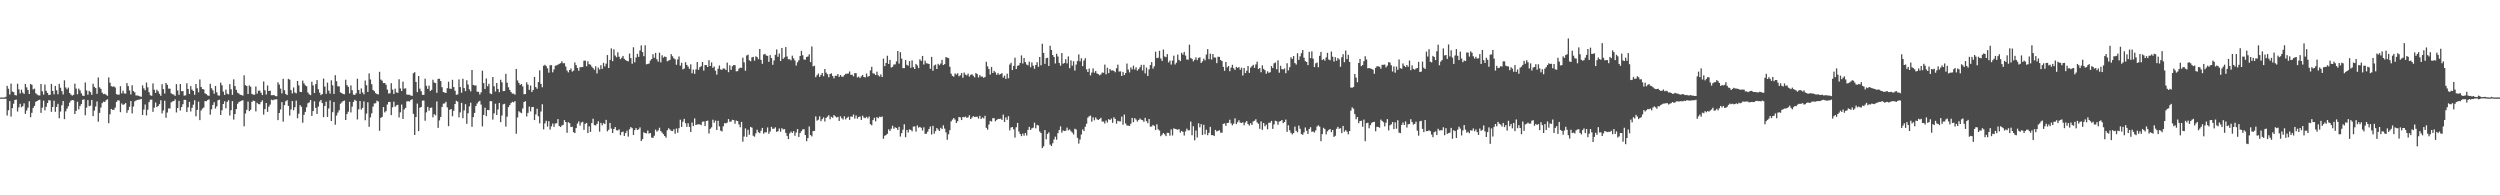 <?xml version="1.0" encoding="UTF-8"?>
<svg xmlns="http://www.w3.org/2000/svg" width="1920" height="150">
  <path d="M0 74.880h1v1.000H0zM1 74.897h1v1.000H1zM2 74.881h1v1.000H2zM3 74.855h1v1.000H3zM4 74.344h1v1.456H4zM5 65.966h1v22.747H5zM6 68.166h1v16.498H6zM7 72.542h1v5.148H7zM8 64.183h1v25.359H8zM9 70.304h1v12.717H9zM10 70.779h1v8.885H10zM11 73.027h1v3.702H11zM12 73.310h1v3.177H12zM13 64.315h1v21.359H13zM14 68.598h1v13.875H14zM15 71.716h1v8.008H15zM16 68.889h1v13.422H16zM17 71.140h1v10.355H17zM18 72.160h1v7.186H18zM19 64.481h1v22.980H19zM20 67.077h1v17.828H20zM21 69.102h1v13.593H21zM22 72.199h1v5.571H22zM23 64.511h1v25.521H23zM24 65.147h1v21.494H24zM25 68.643h1v14.271H25zM26 68.051h1v13.292H26zM27 71.644h1v6.556H27zM28 72.565h1v5.041H28zM29 73.227h1v3.711H29zM30 73.326h1v3.286H30zM31 64.477h1v22.193H31zM32 70.112h1v12.646H32zM33 72.641h1v4.656H33zM34 64.934h1v19.778H34zM35 69.753h1v12.250H35zM36 71.356h1v7.792H36zM37 73.026h1v3.932H37zM38 72.746h1v4.407H38zM39 64.396h1v21.470H39zM40 69.821h1v12.353H40zM41 72.423h1v4.902H41zM42 66.004h1v19.855H42zM43 69.348h1v12.702H43zM44 72.405h1v7.324H44zM45 64.415h1v26.365H45zM46 67.392h1v18.250H46zM47 70.005h1v10.852H47zM48 72.530h1v5.062H48zM49 61.678h1v29.842H49zM50 67.149h1v18.358H50zM51 68.594h1v14.844H51zM52 67.286h1v14.325H52zM53 71.435h1v7.353H53zM54 72.652h1v4.667H54zM55 73.427h1v3.411H55zM56 72.810h1v4.243H56zM57 64.282h1v23.331H57zM58 68.067h1v17.080H58zM59 72.400h1v5.746H59zM60 68.046h1v15.953H60zM61 69.440h1v12.026H61zM62 71.672h1v8.256H62zM63 73.432h1v3.196H63zM64 73.663h1v2.686H64zM65 63.377h1v25.146H65zM66 69.436h1v13.234H66zM67 72.746h1v4.132H67zM68 69.744h1v11.827H68zM69 70.773h1v10.310H69zM70 72.821h1v3.965H70zM71 64.308h1v24.901H71zM72 66.729h1v18.228H72zM73 67.657h1v14.135H73zM74 72.055h1v5.853H74zM75 59.532h1v33.908H75zM76 67.088h1v19.608H76zM77 68.273h1v14.321H77zM78 71.143h1v8.049H78zM79 72.310h1v5.711H79zM80 72.041h1v6.311H80zM81 72.739h1v4.199H81zM82 73.557h1v2.755H82zM83 59.455h1v35.170H83zM84 63.471h1v24.346H84zM85 66.178h1v17.485H85zM86 66.616h1v17.746H86zM87 66.319h1v17.999H87zM88 67.178h1v15.437H88zM89 72.277h1v5.983H89zM90 72.763h1v4.265H90zM91 72.637h1v4.567H91zM92 66.225h1v19.935H92zM93 71.736h1v7.705H93zM94 69.609h1v11.001H94zM95 71.745h1v8.304H95zM96 71.957h1v7.179H96zM97 63.794h1v22.816H97zM98 66.172h1v18.422H98zM99 69.466h1v12.488H99zM100 72.513h1v5.062H100zM101 65.466h1v21.688H101zM102 69.963h1v11.832H102zM103 70.897h1v6.967H103zM104 73.339h1v3.827H104zM105 73.313h1v3.412H105zM106 73.554h1v3.024H106zM107 74.053h1v2.279H107zM108 74.334h1v1.603H108zM109 65.566h1v22.784H109zM110 67.864h1v16.292H110zM111 69.331h1v10.886H111zM112 63.423h1v25.259H112zM113 67.086h1v17.201H113zM114 70.808h1v7.631H114zM115 73.163h1v3.447H115zM116 73.592h1v2.926H116zM117 64.038h1v21.890H117zM118 68.879h1v13.802H118zM119 71.336h1v7.434H119zM120 68.863h1v13.418H120zM121 70.152h1v11.274H121zM122 72.014h1v8.015H122zM123 73.562h1v3.432H123zM124 64.661h1v22.454H124zM125 68.396h1v16.383H125zM126 71.811h1v5.539H126zM127 63.749h1v26.735H127zM128 65.129h1v21.276H128zM129 68.026h1v15.265H129zM130 68.114h1v15.163H130zM131 71.693h1v6.936H131zM132 72.370h1v5.578H132zM133 72.679h1v4.883H133zM134 73.618h1v2.701H134zM135 64.605h1v21.747H135zM136 69.452h1v13.490H136zM137 72.822h1v4.620H137zM138 64.514h1v20.393H138zM139 70.019h1v12.192H139zM140 69.942h1v10.079H140zM141 73.462h1v3.165H141zM142 73.215h1v3.548H142zM143 63.943h1v22.110H143zM144 68.286h1v14.159H144zM145 72.122h1v6.090H145zM146 66.140h1v19.469H146zM147 68.781h1v14.020H147zM148 69.902h1v10.497H148zM149 72.783h1v4.201H149zM150 64.500h1v24.862H150zM151 67.778h1v16.585H151zM152 70.927h1v7.145H152zM153 61.052h1v31.229H153zM154 66.794h1v18.057H154zM155 68.398h1v14.989H155zM156 68.679h1v13.907H156zM157 71.696h1v5.948H157zM158 72.284h1v5.423H158zM159 73.249h1v3.617H159zM160 73.630h1v2.652H160zM161 64.356h1v23.721H161zM162 67.773h1v16.195H162zM163 69.378h1v11.233H163zM164 72.008h1v6.498H164zM165 66.062h1v17.322H165zM166 70.912h1v10.736H166zM167 73.275h1v3.725H167zM168 73.416h1v3.200H168zM169 63.434h1v24.890H169zM170 65.496h1v19.186H170zM171 70.358h1v9.537H171zM172 72.922h1v4.857H172zM173 68.820h1v14.385H173zM174 71.995h1v6.262H174zM175 72.432h1v4.536H175zM176 64.621h1v24.090H176zM177 68.555h1v16.053H177zM178 72.789h1v4.885H178zM179 60.938h1v30.931H179zM180 66.129h1v21.473H180zM181 69.030h1v14.774H181zM182 71.197h1v8.513H182zM183 71.845h1v6.609H183zM184 72.733h1v5.115H184zM185 73.027h1v4.324H185zM186 73.426h1v3.516H186zM187 57.850h1v39.181H187zM188 65.440h1v21.774H188zM189 65.980h1v18.328H189zM190 72.169h1v5.864H190zM191 65.634h1v19.710H191zM192 66.592h1v17.724H192zM193 72.095h1v6.113H193zM194 72.703h1v4.580H194zM195 72.778h1v4.843H195zM196 66.417h1v19.155H196zM197 71.861h1v7.067H197zM198 69.649h1v10.307H198zM199 69.606h1v10.454H199zM200 71.217h1v7.043H200zM201 73.006h1v4.068H201zM202 62.576h1v25.431H202zM203 69.335h1v14.442H203zM204 72.614h1v6.478H204zM205 65.657h1v20.271H205zM206 69.864h1v12.054H206zM207 69.646h1v10.710H207zM208 73.118h1v3.428H208zM209 73.106h1v3.902H209zM210 72.988h1v3.547H210zM211 73.806h1v2.556H211zM212 73.933h1v2.327H212zM213 63.161h1v29.097H213zM214 64.903h1v21.899H214zM215 68.023h1v16.025H215zM216 71.749h1v6.677H216zM217 60.531h1v32.925H217zM218 69.275h1v11.483H218zM219 72.153h1v5.601H219zM220 72.993h1v3.981H220zM221 60.536h1v20.806H221zM222 61.193h1v27.582H222zM223 69.201h1v14.892H223zM224 71.806h1v5.822H224zM225 67.152h1v17.508H225zM226 71.086h1v11.238H226zM227 71.687h1v5.581H227zM228 62.141h1v28.672H228zM229 65.578h1v21.716H229zM230 70.574h1v10.147H230zM231 70.685h1v11.330H231zM232 61.884h1v32.384H232zM233 64.061h1v24.140H233zM234 65.540h1v20.355H234zM235 66.251h1v16.146H235zM236 71.021h1v8.268H236zM237 72.417h1v6.227H237zM238 73.072h1v3.797H238zM239 62.758h1v26.258H239zM240 65.562h1v19.729H240zM241 71.446h1v6.395H241zM242 64.632h1v18.269H242zM243 61.495h1v26.055H243zM244 68.485h1v13.347H244zM245 71.194h1v6.818H245zM246 73.068h1v3.676H246zM247 72.243h1v6.910H247zM248 60.307h1v29.692H248zM249 66.485h1v14.855H249zM250 72.016h1v6.047H250zM251 63.445h1v26.361H251zM252 69.583h1v13.701H252zM253 71.876h1v5.224H253zM254 61.682h1v31.318H254zM255 65.552h1v20.633H255zM256 72.160h1v6.167H256zM257 57.737h1v38.061H257zM258 62.418h1v26.299H258zM259 66.240h1v20.214H259zM260 66.330h1v18.333H260zM261 70.944h1v8.729H261zM262 71.520h1v7.130H262zM263 72.177h1v5.511H263zM264 72.385h1v4.856H264zM265 61.232h1v30.920H265zM266 65.323h1v22.269H266zM267 66.727h1v19.061H267zM268 71.722h1v6.534H268zM269 65.594h1v20.785H269zM270 69.322h1v12.562H270zM271 72.671h1v5.629H271zM272 72.900h1v3.768H272zM273 71.647h1v5.748H273zM274 60.455h1v31.303H274zM275 69.143h1v14.812H275zM276 72.062h1v5.494H276zM277 67.915h1v16.260H277zM278 70.989h1v11.828H278zM279 72.468h1v5.407H279zM280 61.868h1v30.500H280zM281 65.466h1v21.767H281zM282 70.601h1v7.982H282zM283 56.380h1v40.979H283zM284 61.042h1v29.096H284zM285 64.658h1v22.363H285zM286 69.057h1v12.850H286zM287 69.985h1v9.454H287zM288 71.523h1v7.782H288zM289 72.228h1v5.073H289zM290 72.521h1v5.451H290zM291 55.155h1v45.277H291zM292 61.094h1v29.428H292zM293 61.935h1v27.803H293zM294 63.801h1v18.407H294zM295 63.720h1v22.595H295zM296 65.063h1v20.269H296zM297 68.823h1v11.434H297zM298 71.855h1v6.492H298zM299 71.617h1v6.601H299zM300 63.914h1v24.498H300zM301 68.802h1v13.648H301zM302 72.180h1v5.884H302zM303 68.073h1v13.923H303zM304 70.956h1v9.988H304zM305 71.306h1v9.183H305zM306 60.870h1v29.334H306zM307 67.952h1v18.337H307zM308 69.865h1v10.440H308zM309 62.704h1v28.625H309zM310 68.110h1v15.946H310zM311 67.815h1v15.008H311zM312 72.615h1v5.259H312zM313 72.773h1v4.910H313zM314 72.749h1v5.270H314zM315 73.326h1v3.539H315zM316 73.611h1v2.622H316zM317 56.205h1v31.220H317zM318 55.430h1v48.233H318zM319 62.911h1v26.964H319zM320 70.739h1v8.841H320zM321 58.354h1v42.367H321zM322 68.103h1v14.630H322zM323 70.027h1v12.133H323zM324 72.847h1v4.463H324zM325 72.836h1v4.383H325zM326 60.439h1v32.273H326zM327 65.886h1v20.372H327zM328 68.237h1v13.840H328zM329 65.753h1v19.223H329zM330 69.926h1v12.983H330zM331 68.944h1v13.654H331zM332 61.220h1v28.876H332zM333 63.345h1v24.350H333zM334 63.853h1v24.717H334zM335 71.264h1v6.656H335zM336 60.644h1v37.570H336zM337 60.464h1v31.988H337zM338 62.270h1v27.553H338zM339 66.987h1v15.149H339zM340 70.711h1v8.894H340zM341 71.085h1v8.335H341zM342 71.416h1v6.792H342zM343 67.681h1v14.815H343zM344 62.706h1v34.200H344zM345 68.026h1v16.284H345zM346 68.265h1v15.422H346zM347 61.279h1v28.028H347zM348 66.844h1v18.210H348zM349 69.706h1v10.147H349zM350 72.798h1v4.625H350zM351 72.473h1v5.618H351zM352 60.979h1v29.189H352zM353 66.890h1v19.425H353zM354 71.244h1v7.756H354zM355 60.453h1v30.328H355zM356 67.627h1v17.231H356zM357 69.984h1v10.016H357zM358 61.631h1v33.506H358zM359 64.908h1v22.098H359zM360 68.596h1v13.116H360zM361 70.188h1v8.717H361zM362 53.747h1v43.647H362zM363 65.244h1v24.723H363zM364 65.636h1v21.102H364zM365 65.612h1v15.861H365zM366 70.378h1v9.162H366zM367 70.530h1v7.622H367zM368 72.542h1v4.873H368zM369 70.919h1v9.401H369zM370 54.250h1v42.836H370zM371 63.810h1v24.453H371zM372 68.290h1v14.385H372zM373 60.265h1v28.998H373zM374 66.275h1v18.198H374zM375 64.377h1v20.251H375zM376 71.744h1v5.932H376zM377 72.284h1v5.415H377zM378 59.112h1v32.732H378zM379 66.245h1v20.855H379zM380 70.303h1v9.384H380zM381 63.751h1v24.557H381zM382 68.301h1v15.764H382zM383 70.787h1v8.339H383zM384 61.225h1v32.646H384zM385 63.156h1v25.588H385zM386 70.007h1v10.096H386zM387 69.813h1v9.883H387zM388 56.730h1v40.489H388zM389 63.542h1v26.077H389zM390 67.035h1v15.268H390zM391 69.087h1v11.665H391zM392 70.729h1v8.432H392zM393 71.891h1v6.275H393zM394 71.861h1v6.739H394zM395 72.720h1v4.964H395zM396 52.940h1v49.784H396zM397 61.740h1v28.463H397zM398 63.665h1v21.802H398zM399 65.210h1v21.110H399zM400 64.529h1v22.395H400zM401 66.386h1v16.895H401zM402 72.346h1v5.967H402zM403 72.246h1v5.465H403zM404 63.194h1v26.253H404zM405 65.037h1v21.651H405zM406 69.043h1v12.830H406zM407 65.715h1v19.859H407zM408 70.643h1v11.594H408zM409 69.144h1v12.986H409zM410 59.090h1v33.113H410zM411 66.860h1v20.994H411zM412 68.157h1v15.353H412zM413 63.047h1v26.265H413zM414 54.004h1v40.752H414zM415 64.413h1v21.253H415zM416 67.017h1v13.066H416zM417 50.479h1v48.904H417zM418 49.786h1v44.997H418zM419 50.774h1v41.984H419zM420 52.497h1v44.745H420zM421 55.794h1v37.286H421zM422 50.128h1v49.340H422zM423 50.030h1v46.970H423zM424 55.551h1v39.319H424zM425 53.291h1v44.143H425zM426 50.443h1v44.451H426zM427 50.207h1v44.454H427zM428 49.674h1v41.798H428zM429 49.029h1v47.715H429zM430 48.520h1v49.062H430zM431 47.040h1v49.386H431zM432 48.599h1v47.223H432zM433 48.535h1v43.721H433zM434 51.077h1v42.608H434zM435 54.158h1v47.854H435zM436 55.593h1v38.234H436zM437 53.764h1v40.784H437zM438 52.557h1v45.045H438zM439 54.974h1v42.388H439zM440 54.296h1v47.238H440zM441 47.908h1v54.271H441zM442 50.096h1v48.241H442zM443 52.218h1v42.732H443zM444 54.316h1v38.914H444zM445 51.618h1v44.833H445zM446 51.617h1v42.489H446zM447 51.420h1v42.109H447zM448 46.570h1v53.185H448zM449 46.518h1v48.637H449zM450 50.902h1v43.531H450zM451 47.031h1v55.172H451zM452 49.288h1v47.732H452zM453 49.649h1v51.675H453zM454 51.155h1v43.373H454zM455 52.346h1v38.856H455zM456 53.566h1v42.524H456zM457 50.901h1v45.463H457zM458 56.359h1v38.798H458zM459 51.901h1v41.290H459zM460 53.416h1v47.683H460zM461 50.097h1v44.284H461zM462 52.877h1v43.374H462zM463 48.218h1v46.422H463zM464 51.019h1v44.258H464zM465 48.882h1v43.197H465zM466 42.273h1v58.565H466zM467 52.235h1v47.422H467zM468 45.974h1v48.487H468zM469 37.187h1v61.598H469zM470 46.966h1v55.242H470zM471 37.928h1v61.141H471zM472 42.650h1v54.939H472zM473 43.993h1v56.059H473zM474 40.187h1v60.026H474zM475 43.547h1v55.820H475zM476 45.488h1v58.353H476zM477 44.328h1v57.147H477zM478 42.951h1v58.103H478zM479 45.188h1v59.187H479zM480 46.133h1v56.016H480zM481 46.817h1v53.533H481zM482 47.113h1v57.801H482zM483 41.113h1v58.182H483zM484 44.631h1v52.954H484zM485 48.963h1v49.476H485zM486 36.293h1v67.409H486zM487 47.864h1v52.073H487zM488 44.162h1v54.180H488zM489 41.362h1v58.497H489zM490 43.687h1v55.626H490zM491 38.764h1v59.104H491zM492 34.855h1v73.437H492zM493 39.971h1v66.880H493zM494 43.175h1v58.448H494zM495 34.768h1v67.409H495zM496 49.406h1v53.068H496zM497 49.085h1v51.151H497zM498 48.807h1v53.774H498zM499 46.468h1v55.676H499zM500 45.349h1v60.269H500zM501 41.634h1v64.279H501zM502 44.353h1v59.898H502zM503 40.586h1v58.923H503zM504 45.540h1v55.542H504zM505 47.350h1v52.781H505zM506 40.461h1v57.641H506zM507 47.918h1v52.742H507zM508 42.446h1v59.412H508zM509 44.172h1v58.909H509zM510 43.384h1v61.069H510zM511 43.771h1v61.962H511zM512 47.076h1v52.998H512zM513 46.518h1v51.983H513zM514 45.997h1v53.481H514zM515 41.576h1v58.862H515zM516 43.187h1v57.498H516zM517 44.768h1v54.527H517zM518 45.561h1v57.140H518zM519 49.696h1v48.995H519zM520 45.689h1v56.263H520zM521 43.381h1v55.076H521zM522 50.417h1v41.540H522zM523 48.223h1v49.283H523zM524 53.251h1v40.257H524zM525 52.623h1v38.692H525zM526 47.766h1v46.850H526zM527 49.894h1v47.564H527zM528 51.160h1v43.522H528zM529 52.887h1v44.603H529zM530 49.387h1v51.982H530zM531 56.285h1v37.829H531zM532 53.452h1v43.394H532zM533 56.749h1v34.219H533zM534 53.321h1v42.674H534zM535 47.671h1v47.943H535zM536 53.630h1v41.817H536zM537 51.552h1v44.008H537zM538 50.836h1v45.278H538zM539 47.618h1v45.895H539zM540 54.228h1v39.043H540zM541 49.937h1v46.897H541zM542 50.047h1v42.865H542zM543 51.465h1v41.166H543zM544 46.236h1v56.297H544zM545 50.673h1v48.269H545zM546 47.905h1v49.869H546zM547 52.091h1v39.874H547zM548 51.095h1v43.171H548zM549 54.253h1v38.345H549zM550 57.274h1v42.583H550zM551 52.771h1v40.027H551zM552 50.253h1v46.803H552zM553 53.346h1v46.960H553zM554 53.555h1v47.417H554zM555 52.553h1v44.461H555zM556 52.671h1v41.950H556zM557 53.773h1v41.001H557zM558 48.075h1v46.066H558zM559 55.437h1v36.015H559zM560 50.180h1v43.379H560zM561 53.633h1v39.690H561zM562 50.876h1v41.140H562zM563 49.930h1v42.344H563zM564 50.058h1v44.993H564zM565 54.805h1v37.833H565zM566 54.624h1v38.339H566zM567 52.685h1v42.861H567zM568 51.951h1v45.799H568zM569 52.105h1v41.515H569zM570 44.281h1v64.500H570zM571 47.859h1v56.975H571zM572 54.309h1v44.291H572zM573 42.590h1v62.523H573zM574 41.974h1v57.733H574zM575 46.315h1v57.174H575zM576 47.051h1v50.455H576zM577 44.030h1v54.003H577zM578 43.654h1v60.610H578zM579 46.586h1v58.354H579zM580 43.276h1v59.172H580zM581 43.889h1v55.747H581zM582 45.459h1v56.086H582zM583 37.636h1v64.669H583zM584 46.001h1v54.402H584zM585 48.983h1v49.278H585zM586 41.884h1v60.778H586zM587 41.335h1v60.263H587zM588 42.591h1v59.022H588zM589 42.885h1v54.987H589zM590 47.506h1v55.228H590zM591 42.322h1v58.708H591zM592 44.598h1v52.825H592zM593 49.742h1v49.226H593zM594 46.430h1v52.345H594zM595 42.107h1v55.697H595zM596 37.981h1v63.311H596zM597 43.629h1v57.130H597zM598 41.092h1v57.579H598zM599 46.868h1v54.317H599zM600 36.818h1v61.627H600zM601 45.168h1v54.247H601zM602 44.073h1v55.107H602zM603 36.147h1v65.909H603zM604 43.374h1v60.957H604zM605 45.501h1v61.315H605zM606 45.541h1v56.894H606zM607 46.354h1v54.740H607zM608 42.740h1v59.420H608zM609 44.814h1v55.918H609zM610 46.457h1v57.783H610zM611 50.354h1v51.414H611zM612 47.811h1v51.336H612zM613 46.294h1v58.895H613zM614 43.021h1v59.188H614zM615 39.091h1v61.696H615zM616 42.432h1v56.966H616zM617 45.673h1v53.560H617zM618 45.881h1v57.846H618zM619 43.720h1v64.706H619zM620 43.421h1v62.612H620zM621 41.729h1v55.398H621zM622 47.686h1v56.111H622zM623 35.700h1v69.072H623zM624 50.929h1v49.792H624zM625 50.465h1v50.043H625zM626 59.266h1v30.104H626zM627 57.765h1v34.914H627zM628 56.496h1v35.443H628zM629 58.977h1v30.367H629zM630 57.533h1v35.562H630zM631 56.065h1v35.420H631zM632 58.512h1v31.627H632zM633 53.011h1v40.342H633zM634 55.805h1v34.696H634zM635 57.009h1v32.603H635zM636 59.338h1v29.161H636zM637 56.831h1v34.759H637zM638 56.336h1v33.351H638zM639 58.328h1v32.115H639zM640 60.160h1v28.192H640zM641 58.211h1v31.154H641zM642 58.200h1v32.029H642zM643 56.866h1v32.870H643zM644 59.110h1v33.743H644zM645 57.616h1v31.738H645zM646 58.829h1v32.018H646zM647 58.940h1v32.789H647zM648 57.665h1v31.659H648zM649 56.755h1v34.939H649zM650 56.569h1v33.928H650zM651 56.489h1v33.163H651zM652 54.884h1v37.155H652zM653 57.483h1v31.945H653zM654 57.345h1v32.376H654zM655 58.611h1v29.372H655zM656 56.096h1v35.002H656zM657 56.274h1v32.410H657zM658 59.491h1v31.651H658zM659 58.830h1v31.043H659zM660 59.946h1v29.477H660zM661 58.551h1v33.554H661zM662 57.552h1v31.290H662zM663 59.145h1v31.170H663zM664 59.417h1v31.336H664zM665 56.423h1v33.337H665zM666 58.916h1v32.004H666zM667 58.358h1v31.165H667zM668 54.076h1v41.329H668zM669 51.315h1v44.888H669zM670 56.338h1v35.864H670zM671 56.588h1v33.875H671zM672 57.670h1v35.517H672zM673 55.022h1v34.917H673zM674 57.795h1v33.018H674zM675 58.738h1v30.873H675zM676 57.129h1v32.823H676zM677 59.141h1v30.370H677zM678 44.982h1v61.619H678zM679 50.785h1v53.532H679zM680 48.320h1v55.349H680zM681 42.811h1v59.958H681zM682 49.092h1v50.254H682zM683 45.984h1v54.559H683zM684 51.848h1v47.006H684zM685 51.366h1v45.217H685zM686 49.537h1v49.351H686zM687 49.469h1v48.259H687zM688 47.153h1v51.176H688zM689 39.168h1v60.643H689zM690 48.848h1v48.598H690zM691 40.103h1v64.764H691zM692 45.021h1v57.292H692zM693 52.301h1v47.294H693zM694 52.307h1v43.150H694zM695 46.109h1v59.261H695zM696 49.744h1v50.031H696zM697 50.508h1v51.216H697zM698 46.939h1v52.434H698zM699 52.046h1v47.728H699zM700 46.398h1v54.502H700zM701 51.592h1v45.574H701zM702 53.017h1v44.106H702zM703 49.080h1v52.013H703zM704 50.262h1v46.075H704zM705 52.341h1v45.655H705zM706 45.548h1v51.892H706zM707 46.796h1v51.361H707zM708 42.940h1v57.330H708zM709 49.572h1v48.227H709zM710 46.609h1v56.224H710zM711 48.582h1v54.054H711zM712 48.781h1v52.345H712zM713 49.174h1v49.910H713zM714 52.845h1v44.271H714zM715 43.671h1v59.644H715zM716 54.312h1v42.358H716zM717 50.268h1v52.392H717zM718 49.609h1v51.091H718zM719 52.986h1v45.344H719zM720 49.021h1v50.478H720zM721 50.072h1v50.522H721zM722 48.809h1v49.364H722zM723 45.987h1v53.166H723zM724 49.977h1v46.268H724zM725 49.236h1v49.553H725zM726 43.805h1v57.870H726zM727 44.303h1v63.013H727zM728 44.660h1v58.490H728zM729 51.264h1v48.707H729zM730 56.580h1v36.650H730zM731 58.246h1v33.585H731zM732 58.863h1v31.803H732zM733 56.416h1v35.454H733zM734 57.224h1v37.246H734zM735 56.281h1v36.819H735zM736 58.563h1v31.296H736zM737 57.790h1v32.391H737zM738 56.077h1v36.141H738zM739 59.676h1v30.193H739zM740 55.713h1v34.337H740zM741 57.290h1v32.241H741zM742 57.864h1v32.639H742zM743 56.529h1v33.593H743zM744 58.832h1v29.703H744zM745 57.518h1v33.948H745zM746 56.963h1v33.361H746zM747 58.139h1v31.049H747zM748 59.372h1v30.522H748zM749 56.101h1v33.557H749zM750 56.859h1v32.770H750zM751 59.481h1v31.608H751zM752 57.627h1v31.332H752zM753 58.817h1v32.646H753zM754 58.768h1v31.426H754zM755 59.777h1v31.196H755zM756 59.071h1v29.858H756zM757 47.413h1v50.749H757zM758 50.938h1v48.649H758zM759 53.020h1v42.611H759zM760 57.232h1v35.576H760zM761 51.415h1v41.936H761zM762 56.073h1v34.665H762zM763 54.436h1v36.388H763zM764 55.614h1v37.552H764zM765 57.485h1v34.645H765zM766 56.157h1v35.150H766zM767 57.332h1v33.991H767zM768 56.866h1v34.251H768zM769 56.154h1v35.961H769zM770 59.579h1v28.418H770zM771 58.126h1v35.520H771zM772 60.597h1v29.562H772zM773 56.564h1v35.451H773zM774 60.122h1v29.098H774zM775 49.541h1v50.607H775zM776 48.239h1v49.701H776zM777 53.822h1v43.693H777zM778 50.633h1v48.692H778zM779 44.297h1v61.403H779zM780 53.036h1v44.727H780zM781 50.539h1v43.886H781zM782 50.144h1v50.803H782zM783 48.333h1v54.564H783zM784 42.529h1v62.031H784zM785 48.777h1v53.812H785zM786 44.538h1v59.640H786zM787 47.707h1v54.437H787zM788 49.576h1v54.526H788zM789 50.170h1v49.614H789zM790 47.347h1v50.073H790zM791 51.665h1v48.142H791zM792 47.943h1v50.641H792zM793 50.453h1v47.601H793zM794 52.825h1v41.375H794zM795 49.898h1v48.645H795zM796 47.784h1v48.111H796zM797 51.370h1v45.033H797zM798 43.776h1v57.197H798zM799 50.122h1v52.027H799zM800 33.584h1v80.181H800zM801 40.665h1v71.696H801zM802 49.037h1v50.859H802zM803 44.711h1v62.285H803zM804 44.380h1v58.502H804zM805 50.622h1v51.009H805zM806 35.128h1v75.945H806zM807 38.395h1v73.781H807zM808 42.264h1v67.756H808zM809 43.711h1v63.467H809zM810 48.734h1v56.231H810zM811 41.310h1v65.930H811zM812 43.444h1v58.865H812zM813 48.338h1v51.560H813zM814 50.424h1v46.666H814zM815 40.737h1v61.163H815zM816 48.945h1v51.269H816zM817 48.338h1v52.316H817zM818 45.481h1v54.919H818zM819 48.707h1v49.297H819zM820 43.337h1v56.769H820zM821 52.379h1v46.980H821zM822 46.364h1v54.467H822zM823 50.437h1v51.361H823zM824 47.070h1v56.176H824zM825 54.143h1v44.748H825zM826 49.632h1v49.853H826zM827 46.880h1v58.932H827zM828 41.791h1v68.470H828zM829 47.103h1v60.054H829zM830 44.740h1v58.545H830zM831 50.778h1v48.604H831zM832 46.495h1v54.153H832zM833 44.700h1v52.612H833zM834 53.235h1v41.777H834zM835 55.285h1v35.094H835zM836 52.708h1v36.603H836zM837 57.902h1v30.871H837zM838 55.713h1v37.742H838zM839 52.553h1v37.634H839zM840 55.823h1v36.570H840zM841 54.541h1v35.668H841zM842 56.364h1v35.248H842zM843 56.926h1v35.210H843zM844 57.789h1v33.676H844zM845 57.163h1v33.319H845zM846 55.728h1v37.681H846zM847 55.900h1v37.417H847zM848 49.596h1v45.272H848zM849 57.066h1v35.489H849zM850 52.033h1v42.080H850zM851 56.150h1v35.361H851zM852 52.968h1v39.216H852zM853 54.190h1v36.892H853zM854 54.025h1v40.272H854zM855 54.449h1v35.635H855zM856 55.514h1v35.840H856zM857 52.431h1v42.521H857zM858 49.650h1v43.103H858zM859 54.939h1v38.242H859zM860 54.772h1v38.448H860zM861 58.352h1v31.215H861zM862 55.180h1v40.602H862zM863 57.647h1v30.378H863zM864 56.095h1v38.725H864zM865 48.811h1v47.614H865zM866 53.376h1v43.111H866zM867 55.600h1v41.182H867zM868 51.755h1v43.248H868zM869 53.283h1v37.274H869zM870 50.417h1v43.410H870zM871 53.428h1v37.316H871zM872 51.723h1v40.072H872zM873 54.241h1v39.077H873zM874 53.076h1v39.159H874zM875 51.654h1v39.372H875zM876 49.807h1v42.130H876zM877 54.135h1v38.187H877zM878 49.786h1v43.758H878zM879 56.302h1v34.162H879zM880 51.874h1v41.224H880zM881 58.327h1v36.282H881zM882 53.229h1v38.174H882zM883 49.986h1v47.288H883zM884 47.669h1v49.522H884zM885 52.706h1v43.223H885zM886 50.940h1v45.706H886zM887 39.706h1v60.163H887zM888 44.648h1v50.817H888zM889 44.292h1v55.050H889zM890 39.006h1v61.233H890zM891 44.887h1v59.723H891zM892 46.798h1v56.625H892zM893 38.061h1v64.095H893zM894 43.387h1v59.766H894zM895 43.945h1v60.608H895zM896 41.570h1v60.420H896zM897 47.907h1v54.170H897zM898 46.487h1v57.718H898zM899 49.603h1v49.756H899zM900 46.506h1v57.527H900zM901 42.736h1v55.835H901zM902 49.486h1v49.525H902zM903 48.117h1v51.186H903zM904 41.922h1v57.692H904zM905 45.936h1v53.240H905zM906 46.931h1v54.907H906zM907 40.558h1v59.982H907zM908 41.950h1v59.317H908zM909 39.876h1v64.198H909zM910 42.655h1v58.264H910zM911 45.736h1v53.097H911zM912 45.830h1v54.334H912zM913 34.283h1v65.773H913zM914 44.517h1v48.874H914zM915 45.257h1v58.616H915zM916 47.126h1v49.858H916zM917 45.947h1v61.825H917zM918 44.022h1v56.211H918zM919 46.206h1v59.382H919zM920 44.461h1v50.205H920zM921 44.027h1v53.744H921zM922 48.343h1v46.982H922zM923 47.101h1v56.546H923zM924 45.074h1v50.767H924zM925 46.359h1v56.803H925zM926 41.905h1v57.733H926zM927 37.726h1v66.108H927zM928 45.490h1v56.508H928zM929 41.197h1v56.246H929zM930 45.731h1v58.065H930zM931 41.455h1v62.344H931zM932 44.136h1v60.387H932zM933 44.190h1v55.587H933zM934 48.487h1v52.493H934zM935 43.579h1v56.928H935zM936 43.663h1v56.322H936zM937 46.127h1v55.753H937zM938 46.902h1v55.042H938zM939 51.334h1v43.805H939zM940 54.399h1v40.377H940zM941 47.544h1v49.124H941zM942 51.774h1v42.748H942zM943 50.692h1v43.576H943zM944 54.678h1v37.269H944zM945 51.909h1v42.860H945zM946 49.760h1v46.489H946zM947 52.440h1v42.511H947zM948 53.700h1v37.156H948zM949 51.339h1v43.972H949zM950 52.154h1v41.770H950zM951 51.486h1v40.902H951zM952 53.542h1v40.607H952zM953 51.964h1v42.490H953zM954 58.033h1v35.858H954zM955 52.242h1v43.965H955zM956 56.139h1v37.960H956zM957 54.306h1v38.694H957zM958 50.678h1v44.603H958zM959 55.938h1v40.451H959zM960 51.992h1v42.639H960zM961 50.848h1v45.174H961zM962 49.784h1v43.500H962zM963 52.110h1v40.610H963zM964 49.443h1v42.154H964zM965 47.352h1v46.672H965zM966 53.047h1v42.038H966zM967 52.245h1v46.653H967zM968 55.492h1v37.754H968zM969 50.163h1v49.596H969zM970 52.920h1v41.565H970zM971 53.913h1v43.115H971zM972 56.620h1v39.125H972zM973 54.778h1v44.475H973zM974 55.939h1v38.334H974zM975 55.442h1v38.838H975zM976 50.744h1v42.066H976zM977 52.262h1v46.711H977zM978 48.627h1v46.897H978zM979 47.989h1v44.758H979zM980 53.180h1v39.986H980zM981 46.312h1v49.490H981zM982 55.789h1v37.592H982zM983 50.543h1v42.440H983zM984 53.105h1v39.078H984zM985 53.341h1v41.205H985zM986 52.594h1v41.108H986zM987 56.241h1v35.626H987zM988 48.606h1v52.665H988zM989 54.069h1v42.155H989zM990 51.593h1v48.496H990zM991 43.970h1v58.086H991zM992 45.286h1v57.944H992zM993 43.050h1v59.147H993zM994 48.420h1v48.820H994zM995 49.576h1v50.916H995zM996 40.914h1v60.718H996zM997 45.983h1v50.466H997zM998 43.262h1v55.632H998zM999 40.855h1v62.087H999zM1000 38.413h1v65.124H1000zM1001 44.344h1v57.315H1001zM1002 46.952h1v50.958H1002zM1003 47.630h1v52.830H1003zM1004 50.005h1v52.831H1004zM1005 39.760h1v59.372H1005zM1006 44.624h1v53.089H1006zM1007 39.492h1v61.750H1007zM1008 45.058h1v55.885H1008zM1009 51.507h1v50.284H1009zM1010 48.650h1v51.480H1010zM1011 47.980h1v49.219H1011zM1012 51.664h1v44.555H1012zM1013 42.832h1v54.390H1013zM1014 39.833h1v68.630H1014zM1015 46.109h1v56.928H1015zM1016 45.353h1v52.801H1016zM1017 46.576h1v52.587H1017zM1018 44.078h1v59.160H1018zM1019 40.530h1v60.321H1019zM1020 45.687h1v54.086H1020zM1021 46.300h1v52.793H1021zM1022 39.583h1v61.899H1022zM1023 43.530h1v56.320H1023zM1024 47.255h1v57.932H1024zM1025 43.870h1v60.424H1025zM1026 46.644h1v52.264H1026zM1027 44.529h1v52.909H1027zM1028 45.614h1v53.318H1028zM1029 51.246h1v47.213H1029zM1030 43.974h1v58.249H1030zM1031 41.633h1v55.100H1031zM1032 47.776h1v53.383H1032zM1033 38.829h1v61.110H1033zM1034 45.343h1v55.791H1034zM1035 42.107h1v61.053H1035zM1036 47.556h1v53.088H1036zM1037 67.242h1v17.677H1037zM1038 67.385h1v15.103H1038zM1039 66.770h1v16.726H1039zM1040 56.852h1v30.787H1040zM1041 59.621h1v31.979H1041zM1042 63.196h1v26.636H1042zM1043 48.409h1v46.206H1043zM1044 45.270h1v47.662H1044zM1045 50.791h1v41.926H1045zM1046 49.957h1v47.363H1046zM1047 47.026h1v44.833H1047zM1048 43.199h1v65.225H1048zM1049 45.744h1v48.894H1049zM1050 52.465h1v41.815H1050zM1051 52.230h1v46.267H1051zM1052 52.586h1v43.500H1052zM1053 52.924h1v41.447H1053zM1054 53.562h1v40.206H1054zM1055 56.616h1v36.946H1055zM1056 52.135h1v48.660H1056zM1057 50.887h1v46.519H1057zM1058 50.967h1v46.522H1058zM1059 51.227h1v46.821H1059zM1060 52.761h1v39.099H1060zM1061 49.764h1v43.105H1061zM1062 49.754h1v44.117H1062zM1063 49.554h1v47.505H1063zM1064 51.768h1v42.499H1064zM1065 50.415h1v41.067H1065zM1066 47.782h1v52.357H1066zM1067 48.048h1v48.201H1067zM1068 50.144h1v45.332H1068zM1069 54.945h1v38.824H1069zM1070 51.038h1v48.066H1070zM1071 55.788h1v38.159H1071zM1072 51.139h1v47.654H1072zM1073 53.661h1v38.678H1073zM1074 45.682h1v56.218H1074zM1075 52.368h1v49.875H1075zM1076 52.861h1v43.083H1076zM1077 48.747h1v45.295H1077zM1078 50.554h1v45.430H1078zM1079 51.517h1v41.716H1079zM1080 49.897h1v48.059H1080zM1081 51.316h1v44.138H1081zM1082 46.503h1v48.713H1082zM1083 53.924h1v37.644H1083zM1084 50.162h1v43.643H1084zM1085 52.966h1v42.750H1085zM1086 53.504h1v41.683H1086zM1087 52.652h1v40.814H1087zM1088 52.211h1v48.150H1088zM1089 47.510h1v56.687H1089zM1090 55.319h1v37.841H1090zM1091 54.980h1v37.774H1091zM1092 47.279h1v51.696H1092zM1093 51.991h1v49.464H1093zM1094 53.014h1v39.201H1094zM1095 39.650h1v61.096H1095zM1096 43.414h1v57.241H1096zM1097 37.793h1v62.291H1097zM1098 47.396h1v53.322H1098zM1099 47.916h1v55.443H1099zM1100 42.897h1v62.480H1100zM1101 43.795h1v57.754H1101zM1102 46.119h1v54.774H1102zM1103 39.390h1v64.355H1103zM1104 34.324h1v64.598H1104zM1105 50.113h1v50.158H1105zM1106 47.322h1v52.720H1106zM1107 46.121h1v53.909H1107zM1108 37.178h1v60.537H1108zM1109 42.587h1v61.320H1109zM1110 42.228h1v56.220H1110zM1111 45.188h1v57.629H1111zM1112 34.152h1v68.090H1112zM1113 43.330h1v58.566H1113zM1114 38.609h1v59.571H1114zM1115 44.223h1v62.332H1115zM1116 49.093h1v50.973H1116zM1117 42.617h1v58.116H1117zM1118 37.660h1v68.305H1118zM1119 42.836h1v56.781H1119zM1120 46.126h1v51.163H1120zM1121 39.626h1v59.132H1121zM1122 44.976h1v59.073H1122zM1123 47.753h1v52.422H1123zM1124 46.459h1v49.568H1124zM1125 46.875h1v52.696H1125zM1126 40.292h1v61.638H1126zM1127 40.412h1v60.770H1127zM1128 43.491h1v58.847H1128zM1129 39.436h1v60.588H1129zM1130 40.502h1v59.830H1130zM1131 43.207h1v55.464H1131zM1132 44.955h1v55.852H1132zM1133 43.614h1v55.801H1133zM1134 45.014h1v56.445H1134zM1135 44.766h1v58.870H1135zM1136 41.554h1v57.134H1136zM1137 49.106h1v51.404H1137zM1138 38.425h1v61.315H1138zM1139 46.177h1v50.202H1139zM1140 48.309h1v52.619H1140zM1141 44.355h1v60.839H1141zM1142 45.860h1v55.594H1142zM1143 51.238h1v46.596H1143zM1144 41.994h1v68.479H1144zM1145 41.834h1v56.782H1145zM1146 38.358h1v66.482H1146zM1147 45.029h1v52.408H1147zM1148 54.168h1v41.059H1148zM1149 50.536h1v46.444H1149zM1150 52.261h1v41.337H1150zM1151 52.029h1v43.001H1151zM1152 50.774h1v44.850H1152zM1153 51.169h1v45.989H1153zM1154 47.114h1v47.293H1154zM1155 47.159h1v50.466H1155zM1156 50.453h1v45.606H1156zM1157 50.886h1v49.441H1157zM1158 51.052h1v41.744H1158zM1159 53.909h1v43.048H1159zM1160 51.638h1v43.538H1160zM1161 52.662h1v45.907H1161zM1162 55.097h1v39.388H1162zM1163 49.963h1v50.735H1163zM1164 55.233h1v36.514H1164zM1165 53.334h1v45.100H1165zM1166 56.613h1v39.515H1166zM1167 51.963h1v46.328H1167zM1168 51.195h1v51.874H1168zM1169 49.810h1v43.514H1169zM1170 46.724h1v53.770H1170zM1171 48.941h1v46.591H1171zM1172 46.234h1v48.771H1172zM1173 47.810h1v46.347H1173zM1174 52.582h1v42.432H1174zM1175 48.674h1v46.183H1175zM1176 54.175h1v38.528H1176zM1177 51.877h1v40.430H1177zM1178 51.448h1v45.171H1178zM1179 49.322h1v45.859H1179zM1180 53.480h1v42.447H1180zM1181 49.341h1v45.971H1181zM1182 52.550h1v47.440H1182zM1183 55.553h1v38.339H1183zM1184 53.199h1v42.928H1184zM1185 57.022h1v45.148H1185zM1186 52.749h1v42.529H1186zM1187 51.562h1v48.330H1187zM1188 49.933h1v43.340H1188zM1189 48.586h1v49.466H1189zM1190 49.164h1v45.643H1190zM1191 48.928h1v46.213H1191zM1192 52.431h1v39.380H1192zM1193 49.167h1v52.974H1193zM1194 53.253h1v44.960H1194zM1195 53.552h1v43.327H1195zM1196 44.337h1v58.543H1196zM1197 47.301h1v46.363H1197zM1198 50.270h1v49.528H1198zM1199 50.040h1v50.508H1199zM1200 43.245h1v60.194H1200zM1201 44.465h1v55.760H1201zM1202 42.303h1v55.083H1202zM1203 41.694h1v57.974H1203zM1204 29.565h1v74.258H1204zM1205 47.187h1v59.185H1205zM1206 47.565h1v52.095H1206zM1207 38.949h1v63.223H1207zM1208 42.771h1v59.043H1208zM1209 44.751h1v57.801H1209zM1210 45.003h1v55.086H1210zM1211 48.605h1v50.836H1211zM1212 36.422h1v62.786H1212zM1213 41.659h1v60.450H1213zM1214 45.912h1v57.324H1214zM1215 46.627h1v53.335H1215zM1216 46.167h1v52.421H1216zM1217 44.304h1v57.917H1217zM1218 42.176h1v56.897H1218zM1219 37.644h1v67.721H1219zM1220 45.992h1v56.658H1220zM1221 36.600h1v62.542H1221zM1222 41.438h1v60.189H1222zM1223 41.298h1v67.742H1223zM1224 40.936h1v64.158H1224zM1225 50.726h1v51.276H1225zM1226 46.168h1v57.370H1226zM1227 44.119h1v53.588H1227zM1228 45.381h1v56.349H1228zM1229 45.873h1v55.753H1229zM1230 33.123h1v71.326H1230zM1231 44.378h1v58.093H1231zM1232 46.331h1v54.260H1232zM1233 46.150h1v54.903H1233zM1234 46.195h1v55.276H1234zM1235 48.531h1v52.768H1235zM1236 43.697h1v57.536H1236zM1237 44.681h1v55.756H1237zM1238 38.678h1v64.374H1238zM1239 40.041h1v59.113H1239zM1240 46.136h1v56.742H1240zM1241 42.102h1v58.788H1241zM1242 43.255h1v62.310H1242zM1243 49.093h1v55.642H1243zM1244 50.547h1v51.603H1244zM1245 41.191h1v61.013H1245zM1246 46.386h1v62.425H1246zM1247 46.875h1v51.224H1247zM1248 44.291h1v66.440H1248zM1249 46.720h1v59.298H1249zM1250 40.784h1v58.650H1250zM1251 49.285h1v53.054H1251zM1252 61.494h1v30.382H1252zM1253 61.299h1v32.671H1253zM1254 59.045h1v30.968H1254zM1255 60.554h1v30.414H1255zM1256 60.361h1v27.877H1256zM1257 58.555h1v30.972H1257zM1258 59.345h1v32.173H1258zM1259 60.963h1v29.617H1259zM1260 60.858h1v29.130H1260zM1261 63.226h1v24.661H1261zM1262 66.453h1v18.137H1262zM1263 63.543h1v22.127H1263zM1264 66.305h1v18.381H1264zM1265 65.192h1v18.521H1265zM1266 64.523h1v19.411H1266zM1267 65.780h1v17.611H1267zM1268 66.157h1v18.639H1268zM1269 66.949h1v15.628H1269zM1270 67.895h1v13.843H1270zM1271 68.405h1v14.034H1271zM1272 68.408h1v15.124H1272zM1273 68.128h1v13.450H1273zM1274 69.170h1v12.518H1274zM1275 69.839h1v10.832H1275zM1276 69.676h1v10.381H1276zM1277 68.729h1v10.837H1277zM1278 70.076h1v9.453H1278zM1279 69.608h1v9.643H1279zM1280 70.082h1v9.126H1280zM1281 71.065h1v9.225H1281zM1282 70.891h1v8.801H1282zM1283 71.430h1v7.754H1283zM1284 72.038h1v6.308H1284zM1285 71.903h1v7.086H1285zM1286 71.289h1v7.346H1286zM1287 71.793h1v6.061H1287zM1288 71.889h1v5.912H1288zM1289 72.293h1v5.756H1289zM1290 72.709h1v4.995H1290zM1291 72.503h1v5.276H1291zM1292 72.188h1v5.614H1292zM1293 72.748h1v4.591H1293zM1294 73.064h1v4.495H1294zM1295 72.847h1v4.043H1295zM1296 73.336h1v3.815H1296zM1297 73.271h1v3.979H1297zM1298 73.014h1v4.268H1298zM1299 73.445h1v3.613H1299zM1300 73.488h1v3.450H1300zM1301 73.740h1v3.271H1301zM1302 73.687h1v2.890H1302zM1303 58.661h1v32.566H1303zM1304 55.015h1v34.337H1304zM1305 59.257h1v28.711H1305zM1306 52.523h1v37.053H1306zM1307 61.062h1v25.442H1307zM1308 57.847h1v29.110H1308zM1309 61.715h1v23.708H1309zM1310 60.590h1v25.610H1310zM1311 59.213h1v26.105H1311zM1312 59.405h1v26.379H1312zM1313 63.329h1v21.501H1313zM1314 65.749h1v18.380H1314zM1315 63.892h1v18.836H1315zM1316 63.166h1v21.844H1316zM1317 63.058h1v21.752H1317zM1318 61.506h1v22.048H1318zM1319 62.341h1v22.424H1319zM1320 63.760h1v19.382H1320zM1321 65.988h1v15.380H1321zM1322 65.227h1v17.274H1322zM1323 65.646h1v15.715H1323zM1324 65.172h1v17.676H1324zM1325 63.145h1v19.582H1325zM1326 65.879h1v16.162H1326zM1327 67.240h1v13.372H1327zM1328 67.635h1v11.908H1328zM1329 69.133h1v10.879H1329zM1330 68.319h1v11.311H1330zM1331 67.454h1v12.689H1331zM1332 67.903h1v12.017H1332zM1333 68.029h1v11.325H1333zM1334 68.152h1v11.825H1334zM1335 68.444h1v10.465H1335zM1336 68.991h1v10.368H1336zM1337 68.764h1v10.157H1337zM1338 68.802h1v9.132H1338zM1339 68.830h1v9.280H1339zM1340 70.192h1v7.913H1340zM1341 70.178h1v7.719H1341zM1342 70.779h1v7.351H1342zM1343 70.226h1v8.400H1343zM1344 69.842h1v8.577H1344zM1345 69.761h1v8.486H1345zM1346 70.671h1v7.745H1346zM1347 70.642h1v7.660H1347zM1348 70.709h1v6.809H1348zM1349 70.946h1v6.530H1349zM1350 70.982h1v6.740H1350zM1351 70.466h1v7.169H1351zM1352 70.686h1v7.190H1352zM1353 71.155h1v6.120H1353zM1354 71.206h1v6.492H1354zM1355 59.759h1v35.672H1355zM1356 56.663h1v36.347H1356zM1357 60.667h1v31.404H1357zM1358 59.306h1v31.783H1358zM1359 60.511h1v28.575H1359zM1360 62.085h1v28.620H1360zM1361 59.107h1v30.101H1361zM1362 62.406h1v26.465H1362zM1363 61.417h1v25.694H1363zM1364 61.492h1v29.328H1364zM1365 63.495h1v22.971H1365zM1366 65.944h1v20.328H1366zM1367 63.928h1v22.653H1367zM1368 65.906h1v18.454H1368zM1369 66.390h1v17.508H1369zM1370 64.111h1v19.248H1370zM1371 65.882h1v17.446H1371zM1372 65.603h1v17.444H1372zM1373 67.253h1v15.080H1373zM1374 67.903h1v13.231H1374zM1375 68.479h1v14.344H1375zM1376 67.259h1v16.717H1376zM1377 68.452h1v13.847H1377zM1378 68.905h1v12.446H1378zM1379 69.530h1v12.056H1379zM1380 70.426h1v10.011H1380zM1381 69.402h1v10.297H1381zM1382 69.147h1v10.684H1382zM1383 69.538h1v10.048H1383zM1384 70.306h1v8.975H1384zM1385 69.433h1v10.913H1385zM1386 71.092h1v8.946H1386zM1387 71.451h1v7.545H1387zM1388 71.988h1v6.728H1388zM1389 71.765h1v7.216H1389zM1390 71.578h1v7.301H1390zM1391 71.799h1v6.294H1391zM1392 71.803h1v6.162H1392zM1393 72.228h1v5.797H1393zM1394 72.574h1v5.498H1394zM1395 72.559h1v5.071H1395zM1396 72.512h1v5.119H1396zM1397 72.847h1v4.799H1397zM1398 72.935h1v4.421H1398zM1399 72.703h1v4.153H1399zM1400 73.275h1v3.366H1400zM1401 73.208h1v3.819H1401zM1402 73.047h1v4.172H1402zM1403 73.380h1v3.940H1403zM1404 73.308h1v3.754H1404zM1405 73.502h1v3.480H1405zM1406 73.815h1v2.693H1406zM1407 60.467h1v30.634H1407zM1408 55.008h1v34.224H1408zM1409 59.214h1v29.106H1409zM1410 52.538h1v37.155H1410zM1411 57.334h1v30.198H1411zM1412 62.643h1v23.883H1412zM1413 58.108h1v26.909H1413zM1414 60.813h1v25.211H1414zM1415 59.665h1v24.495H1415zM1416 58.648h1v27.917H1416zM1417 61.014h1v24.131H1417zM1418 64.100h1v20.743H1418zM1419 63.821h1v19.406H1419zM1420 63.284h1v20.503H1420zM1421 62.557h1v21.828H1421zM1422 61.591h1v20.965H1422zM1423 62.001h1v22.438H1423zM1424 63.436h1v19.971H1424zM1425 64.935h1v16.173H1425zM1426 65.002h1v17.460H1426zM1427 64.491h1v17.346H1427zM1428 64.793h1v17.650H1428zM1429 63.053h1v19.463H1429zM1430 65.962h1v15.142H1430zM1431 66.476h1v15.018H1431zM1432 68.720h1v11.625H1432zM1433 67.168h1v11.812H1433zM1434 67.673h1v13.158H1434zM1435 66.835h1v13.260H1435zM1436 67.182h1v13.126H1436zM1437 67.628h1v11.929H1437zM1438 67.916h1v11.871H1438zM1439 68.282h1v11.705H1439zM1440 68.534h1v10.896H1440zM1441 69.012h1v9.926H1441zM1442 68.711h1v9.837H1442zM1443 68.922h1v9.323H1443zM1444 69.731h1v8.502H1444zM1445 69.863h1v7.739H1445zM1446 70.532h1v7.712H1446zM1447 70.462h1v8.381H1447zM1448 70.180h1v8.200H1448zM1449 70.056h1v8.174H1449zM1450 70.743h1v7.937H1450zM1451 70.642h1v7.787H1451zM1452 70.504h1v7.340H1452zM1453 71.005h1v6.749H1453zM1454 71.028h1v6.667H1454zM1455 70.233h1v7.731H1455zM1456 69.977h1v8.244H1456zM1457 71.071h1v6.402H1457zM1458 71.050h1v6.021H1458zM1459 71.622h1v5.599H1459zM1460 41.739h1v56.524H1460zM1461 45.322h1v51.127H1461zM1462 49.907h1v44.813H1462zM1463 49.520h1v48.679H1463zM1464 52.910h1v40.892H1464zM1465 51.416h1v44.565H1465zM1466 53.759h1v46.854H1466zM1467 48.025h1v44.698H1467zM1468 51.687h1v43.126H1468zM1469 52.341h1v41.506H1469zM1470 53.275h1v43.635H1470zM1471 54.896h1v37.702H1471zM1472 54.507h1v38.487H1472zM1473 52.602h1v38.653H1473zM1474 54.153h1v37.623H1474zM1475 50.701h1v40.534H1475zM1476 53.915h1v40.559H1476zM1477 49.001h1v45.507H1477zM1478 50.424h1v45.210H1478zM1479 53.367h1v36.844H1479zM1480 54.513h1v39.854H1480zM1481 51.142h1v42.637H1481zM1482 56.787h1v34.831H1482zM1483 52.976h1v48.906H1483zM1484 53.364h1v42.028H1484zM1485 52.774h1v43.255H1485zM1486 55.849h1v36.916H1486zM1487 54.013h1v40.750H1487zM1488 50.918h1v44.261H1488zM1489 53.348h1v42.762H1489zM1490 51.856h1v38.893H1490zM1491 50.220h1v44.843H1491zM1492 51.481h1v41.873H1492zM1493 48.726h1v44.596H1493zM1494 55.015h1v36.675H1494zM1495 50.553h1v40.501H1495zM1496 56.406h1v36.851H1496zM1497 55.892h1v39.625H1497zM1498 55.750h1v35.446H1498zM1499 55.599h1v38.901H1499zM1500 53.142h1v41.046H1500zM1501 52.200h1v44.981H1501zM1502 55.604h1v39.569H1502zM1503 52.624h1v44.146H1503zM1504 53.202h1v39.921H1504zM1505 56.299h1v38.913H1505zM1506 49.362h1v42.274H1506zM1507 50.198h1v40.789H1507zM1508 51.410h1v43.707H1508zM1509 46.903h1v52.129H1509zM1510 50.683h1v42.303H1510zM1511 51.910h1v40.167H1511zM1512 43.603h1v61.412H1512zM1513 48.985h1v55.353H1513zM1514 43.667h1v60.908H1514zM1515 45.884h1v63.079H1515zM1516 42.172h1v56.867H1516zM1517 43.456h1v54.259H1517zM1518 50.125h1v47.665H1518zM1519 43.575h1v57.814H1519zM1520 44.529h1v55.686H1520zM1521 44.730h1v55.547H1521zM1522 42.058h1v56.419H1522zM1523 41.045h1v58.279H1523zM1524 41.398h1v63.985H1524zM1525 44.522h1v59.060H1525zM1526 38.515h1v66.861H1526zM1527 46.212h1v55.188H1527zM1528 35.108h1v63.318H1528zM1529 47.779h1v56.838H1529zM1530 46.210h1v56.511H1530zM1531 45.036h1v57.991H1531zM1532 42.966h1v57.587H1532zM1533 46.014h1v56.258H1533zM1534 43.172h1v53.987H1534zM1535 41.682h1v59.240H1535zM1536 45.479h1v51.507H1536zM1537 49.208h1v48.433H1537zM1538 51.377h1v47.086H1538zM1539 46.744h1v53.480H1539zM1540 47.574h1v51.858H1540zM1541 42.504h1v57.514H1541zM1542 48.948h1v49.578H1542zM1543 37.111h1v65.084H1543zM1544 47.963h1v50.109H1544zM1545 37.278h1v63.399H1545zM1546 46.405h1v55.728H1546zM1547 42.831h1v60.686H1547zM1548 45.996h1v57.891H1548zM1549 47.362h1v51.472H1549zM1550 49.562h1v51.071H1550zM1551 49.017h1v52.215H1551zM1552 42.545h1v57.508H1552zM1553 47.565h1v52.789H1553zM1554 46.550h1v55.569H1554zM1555 47.317h1v53.305H1555zM1556 49.727h1v49.909H1556zM1557 49.322h1v50.200H1557zM1558 43.369h1v57.362H1558zM1559 48.669h1v53.267H1559zM1560 34.766h1v65.370H1560zM1561 40.735h1v66.853H1561zM1562 46.350h1v52.825H1562zM1563 43.042h1v58.498H1563zM1564 47.173h1v51.944H1564zM1565 44.882h1v50.794H1565zM1566 48.427h1v46.390H1566zM1567 53.095h1v40.260H1567zM1568 49.980h1v42.572H1568zM1569 48.664h1v50.358H1569zM1570 52.809h1v44.153H1570zM1571 48.318h1v46.729H1571zM1572 48.266h1v48.902H1572zM1573 50.217h1v45.389H1573zM1574 49.735h1v47.161H1574zM1575 51.233h1v42.879H1575zM1576 49.098h1v46.879H1576zM1577 50.783h1v42.768H1577zM1578 46.490h1v46.951H1578zM1579 55.158h1v37.194H1579zM1580 47.475h1v47.036H1580zM1581 48.071h1v44.599H1581zM1582 48.302h1v43.822H1582zM1583 50.114h1v41.583H1583zM1584 48.436h1v45.792H1584zM1585 48.259h1v50.192H1585zM1586 54.650h1v39.397H1586zM1587 50.418h1v46.123H1587zM1588 52.534h1v41.961H1588zM1589 52.410h1v45.604H1589zM1590 53.166h1v40.941H1590zM1591 52.485h1v43.499H1591zM1592 52.234h1v44.390H1592zM1593 57.083h1v36.466H1593zM1594 55.693h1v42.849H1594zM1595 49.104h1v43.716H1595zM1596 50.121h1v44.787H1596zM1597 52.234h1v41.379H1597zM1598 50.398h1v42.854H1598zM1599 45.886h1v51.501H1599zM1600 50.735h1v42.854H1600zM1601 51.907h1v39.779H1601zM1602 51.523h1v42.443H1602zM1603 49.960h1v40.210H1603zM1604 49.272h1v42.901H1604zM1605 53.644h1v39.467H1605zM1606 50.826h1v43.534H1606zM1607 51.348h1v42.139H1607zM1608 52.681h1v42.953H1608zM1609 52.227h1v43.421H1609zM1610 53.907h1v39.875H1610zM1611 52.524h1v44.506H1611zM1612 55.030h1v38.062H1612zM1613 51.260h1v41.180H1613zM1614 55.343h1v38.549H1614zM1615 50.245h1v47.514H1615zM1616 43.066h1v63.885H1616zM1617 41.535h1v59.041H1617zM1618 44.169h1v57.877H1618zM1619 47.281h1v55.395H1619zM1620 35.179h1v65.021H1620zM1621 48.126h1v59.481H1621zM1622 46.140h1v53.795H1622zM1623 43.191h1v57.575H1623zM1624 43.229h1v57.232H1624zM1625 42.925h1v60.134H1625zM1626 41.159h1v59.206H1626zM1627 46.367h1v54.351H1627zM1628 35.894h1v61.176H1628zM1629 48.960h1v52.104H1629zM1630 47.881h1v49.543H1630zM1631 39.368h1v64.502H1631zM1632 47.286h1v48.885H1632zM1633 41.731h1v56.525H1633zM1634 45.392h1v56.822H1634zM1635 38.083h1v61.753H1635zM1636 45.948h1v59.119H1636zM1637 38.106h1v61.508H1637zM1638 45.649h1v55.604H1638zM1639 40.473h1v62.692H1639zM1640 44.085h1v59.743H1640zM1641 48.356h1v52.020H1641zM1642 47.860h1v54.906H1642zM1643 41.501h1v59.357H1643zM1644 47.799h1v54.939H1644zM1645 41.839h1v57.267H1645zM1646 42.562h1v57.373H1646zM1647 44.609h1v56.407H1647zM1648 43.099h1v54.042H1648zM1649 44.587h1v54.581H1649zM1650 42.801h1v59.777H1650zM1651 42.684h1v58.842H1651zM1652 41.797h1v60.319H1652zM1653 42.795h1v59.800H1653zM1654 41.282h1v54.963H1654zM1655 41.622h1v57.211H1655zM1656 48.506h1v51.490H1656zM1657 43.534h1v59.408H1657zM1658 48.767h1v51.173H1658zM1659 46.206h1v54.216H1659zM1660 39.280h1v62.303H1660zM1661 47.170h1v51.897H1661zM1662 54.139h1v38.858H1662zM1663 65.767h1v19.000H1663zM1664 68.191h1v15.444H1664zM1665 69.138h1v14.057H1665zM1666 68.190h1v12.588H1666zM1667 68.756h1v11.030H1667zM1668 56.067h1v38.751H1668zM1669 52.674h1v44.237H1669zM1670 54.037h1v42.215H1670zM1671 55.768h1v42.320H1671zM1672 54.957h1v36.840H1672zM1673 53.043h1v41.312H1673zM1674 48.196h1v55.732H1674zM1675 52.807h1v41.645H1675zM1676 51.607h1v48.941H1676zM1677 51.580h1v49.120H1677zM1678 52.737h1v40.013H1678zM1679 53.330h1v40.605H1679zM1680 48.063h1v44.487H1680zM1681 47.826h1v47.358H1681zM1682 48.647h1v44.342H1682zM1683 50.047h1v41.931H1683zM1684 50.866h1v40.379H1684zM1685 50.252h1v46.082H1685zM1686 54.624h1v40.182H1686zM1687 54.986h1v38.647H1687zM1688 51.491h1v48.538H1688zM1689 51.670h1v47.050H1689zM1690 53.335h1v44.069H1690zM1691 56.219h1v39.237H1691zM1692 49.104h1v55.621H1692zM1693 53.214h1v43.159H1693zM1694 51.873h1v41.473H1694zM1695 50.430h1v45.685H1695zM1696 51.328h1v45.810H1696zM1697 50.205h1v42.062H1697zM1698 49.906h1v42.236H1698zM1699 46.540h1v47.808H1699zM1700 47.498h1v51.115H1700zM1701 51.041h1v40.763H1701zM1702 50.288h1v46.026H1702zM1703 50.767h1v46.203H1703zM1704 51.953h1v42.125H1704zM1705 57.406h1v38.189H1705zM1706 52.627h1v44.966H1706zM1707 51.150h1v41.158H1707zM1708 49.652h1v52.359H1708zM1709 56.688h1v36.657H1709zM1710 52.915h1v43.960H1710zM1711 45.282h1v51.053H1711zM1712 50.652h1v47.590H1712zM1713 53.501h1v41.543H1713zM1714 41.428h1v61.222H1714zM1715 49.866h1v47.662H1715zM1716 51.112h1v43.151H1716zM1717 41.497h1v56.214H1717zM1718 51.769h1v53.275H1718zM1719 49.753h1v45.511H1719zM1720 37.022h1v62.511H1720zM1721 51.445h1v48.303H1721zM1722 43.483h1v58.484H1722zM1723 43.475h1v56.569H1723zM1724 45.951h1v55.090H1724zM1725 38.850h1v71.490H1725zM1726 42.447h1v68.260H1726zM1727 48.128h1v55.833H1727zM1728 43.801h1v53.966H1728zM1729 46.723h1v54.242H1729zM1730 44.429h1v56.838H1730zM1731 46.806h1v53.550H1731zM1732 44.814h1v52.482H1732zM1733 45.014h1v59.202H1733zM1734 34.820h1v69.072H1734zM1735 42.268h1v64.316H1735zM1736 46.525h1v53.795H1736zM1737 39.483h1v65.616H1737zM1738 50.016h1v55.942H1738zM1739 41.915h1v57.264H1739zM1740 44.706h1v54.080H1740zM1741 41.522h1v65.275H1741zM1742 45.023h1v58.841H1742zM1743 46.568h1v59.199H1743zM1744 44.412h1v62.993H1744zM1745 47.975h1v53.676H1745zM1746 40.422h1v62.484H1746zM1747 48.576h1v49.141H1747zM1748 49.551h1v48.911H1748zM1749 42.707h1v55.329H1749zM1750 43.911h1v58.560H1750zM1751 43.228h1v63.297H1751zM1752 41.399h1v59.575H1752zM1753 38.228h1v65.234H1753zM1754 34.745h1v63.829H1754zM1755 44.927h1v60.963H1755zM1756 42.354h1v60.276H1756zM1757 46.641h1v58.772H1757zM1758 43.263h1v57.694H1758zM1759 46.137h1v57.546H1759zM1760 45.800h1v56.396H1760zM1761 44.619h1v59.484H1761zM1762 44.072h1v53.396H1762zM1763 43.777h1v57.011H1763zM1764 50.035h1v48.810H1764zM1765 46.551h1v54.854H1765zM1766 42.366h1v55.953H1766zM1767 46.846h1v53.218H1767zM1768 49.556h1v47.240H1768zM1769 33.321h1v70.655H1769zM1770 43.492h1v56.901H1770zM1771 37.794h1v62.545H1771zM1772 45.891h1v56.297H1772zM1773 52.004h1v42.254H1773zM1774 54.920h1v39.620H1774zM1775 51.633h1v39.872H1775zM1776 52.603h1v41.138H1776zM1777 52.214h1v41.549H1777zM1778 50.833h1v48.607H1778zM1779 45.772h1v55.348H1779zM1780 54.131h1v41.391H1780zM1781 51.824h1v47.690H1781zM1782 52.842h1v39.995H1782zM1783 56.019h1v40.660H1783zM1784 51.671h1v43.640H1784zM1785 51.419h1v42.632H1785zM1786 51.339h1v43.727H1786zM1787 50.066h1v42.113H1787zM1788 50.973h1v43.063H1788zM1789 46.608h1v47.898H1789zM1790 49.071h1v46.994H1790zM1791 49.164h1v49.343H1791zM1792 47.355h1v46.254H1792zM1793 48.575h1v51.858H1793zM1794 50.744h1v40.961H1794zM1795 51.897h1v41.727H1795zM1796 48.397h1v54.776H1796zM1797 50.230h1v52.837H1797zM1798 48.182h1v50.702H1798zM1799 48.655h1v46.854H1799zM1800 56.280h1v40.089H1800zM1801 55.240h1v38.738H1801zM1802 54.585h1v39.601H1802zM1803 53.882h1v37.617H1803zM1804 44.674h1v61.957H1804zM1805 52.570h1v39.669H1805zM1806 51.854h1v41.510H1806zM1807 48.075h1v55.019H1807zM1808 48.434h1v49.372H1808zM1809 45.327h1v46.920H1809zM1810 55.152h1v40.289H1810zM1811 49.950h1v43.858H1811zM1812 50.244h1v45.201H1812zM1813 48.080h1v45.878H1813zM1814 55.609h1v43.924H1814zM1815 50.428h1v50.562H1815zM1816 50.506h1v45.967H1816zM1817 54.843h1v38.854H1817zM1818 51.263h1v43.989H1818zM1819 51.740h1v46.094H1819zM1820 56.169h1v39.111H1820zM1821 55.551h1v44.633H1821zM1822 44.486h1v58.676H1822zM1823 48.734h1v46.332H1823zM1824 54.802h1v43.630H1824zM1825 41.137h1v65.538H1825zM1826 41.929h1v59.371H1826zM1827 40.868h1v56.664H1827zM1828 42.616h1v60.405H1828zM1829 39.490h1v61.329H1829zM1830 44.565h1v56.524H1830zM1831 45.675h1v56.847H1831zM1832 38.907h1v64.023H1832zM1833 45.426h1v53.203H1833zM1834 41.373h1v59.888H1834zM1835 46.224h1v53.895H1835zM1836 48.625h1v50.317H1836zM1837 42.771h1v53.597H1837zM1838 41.412h1v61.594H1838zM1839 47.387h1v50.450H1839zM1840 43.690h1v54.748H1840zM1841 40.857h1v57.575H1841zM1842 41.656h1v64.802H1842zM1843 45.834h1v52.033H1843zM1844 44.899h1v55.242H1844zM1845 44.290h1v54.029H1845zM1846 33.148h1v65.136H1846zM1847 45.991h1v53.782H1847zM1848 43.022h1v59.086H1848zM1849 43.691h1v61.952H1849zM1850 46.866h1v55.366H1850zM1851 46.497h1v57.300H1851zM1852 47.617h1v51.780H1852zM1853 48.976h1v50.992H1853zM1854 40.253h1v55.366H1854zM1855 42.908h1v56.019H1855zM1856 41.460h1v70.938H1856zM1857 40.057h1v64.613H1857zM1858 44.098h1v56.681H1858zM1859 47.562h1v54.919H1859zM1860 42.289h1v61.644H1860zM1861 38.627h1v58.938H1861zM1862 46.638h1v53.127H1862zM1863 36.445h1v59.812H1863zM1864 42.345h1v60.340H1864zM1865 43.308h1v61.402H1865zM1866 40.099h1v63.024H1866zM1867 46.560h1v53.274H1867zM1868 46.650h1v55.467H1868zM1869 46.220h1v53.217H1869zM1870 46.469h1v61.002H1870zM1871 40.473h1v60.850H1871zM1872 42.158h1v60.092H1872zM1873 45.088h1v55.918H1873zM1874 37.437h1v65.080H1874zM1875 48.586h1v54.150H1875zM1876 47.170h1v49.886H1876zM1877 52.208h1v39.962H1877zM1878 65.881h1v18.732H1878zM1879 67.964h1v14.412H1879zM1880 70.140h1v9.228H1880zM1881 70.626h1v9.420H1881zM1882 69.672h1v10.417H1882zM1883 69.911h1v9.273H1883zM1884 62.943h1v21.058H1884zM1885 68.795h1v10.928H1885zM1886 71.656h1v6.715H1886zM1887 71.875h1v6.045H1887zM1888 71.866h1v5.746H1888zM1889 71.545h1v6.234H1889zM1890 73.168h1v3.575H1890zM1891 73.729h1v2.435H1891zM1892 73.480h1v2.756H1892zM1893 73.264h1v2.912H1893zM1894 70.516h1v8.279H1894zM1895 73.391h1v3.326H1895zM1896 73.752h1v2.346H1896zM1897 73.609h1v2.895H1897zM1898 74.158h1v1.801H1898zM1899 73.723h1v2.384H1899zM1900 74.269h1v1.424H1900zM1901 74.506h1v1.103H1901zM1902 74.579h1v1.000H1902zM1903 73.446h1v2.850H1903zM1904 73.835h1v2.181H1904zM1905 74.550h1v1.005H1905zM1906 74.578h1v1.000H1906zM1907 74.521h1v1.000H1907zM1908 74.355h1v1.226H1908zM1909 74.707h1v1.000H1909zM1910 74.764h1v1.000H1910zM1911 74.838h1v1.000H1911zM1912 74.841h1v1.000H1912zM1913 74.389h1v1.252H1913zM1914 74.744h1v1.000H1914zM1915 74.851h1v1.000H1915zM1916 74.837h1v1.000H1916zM1917 74.876h1v1.000H1917zM1918 74.760h1v1.000H1918zM1919 74.922h1v1.000H1919z" fill="#4a4a4a"></path>
</svg>
